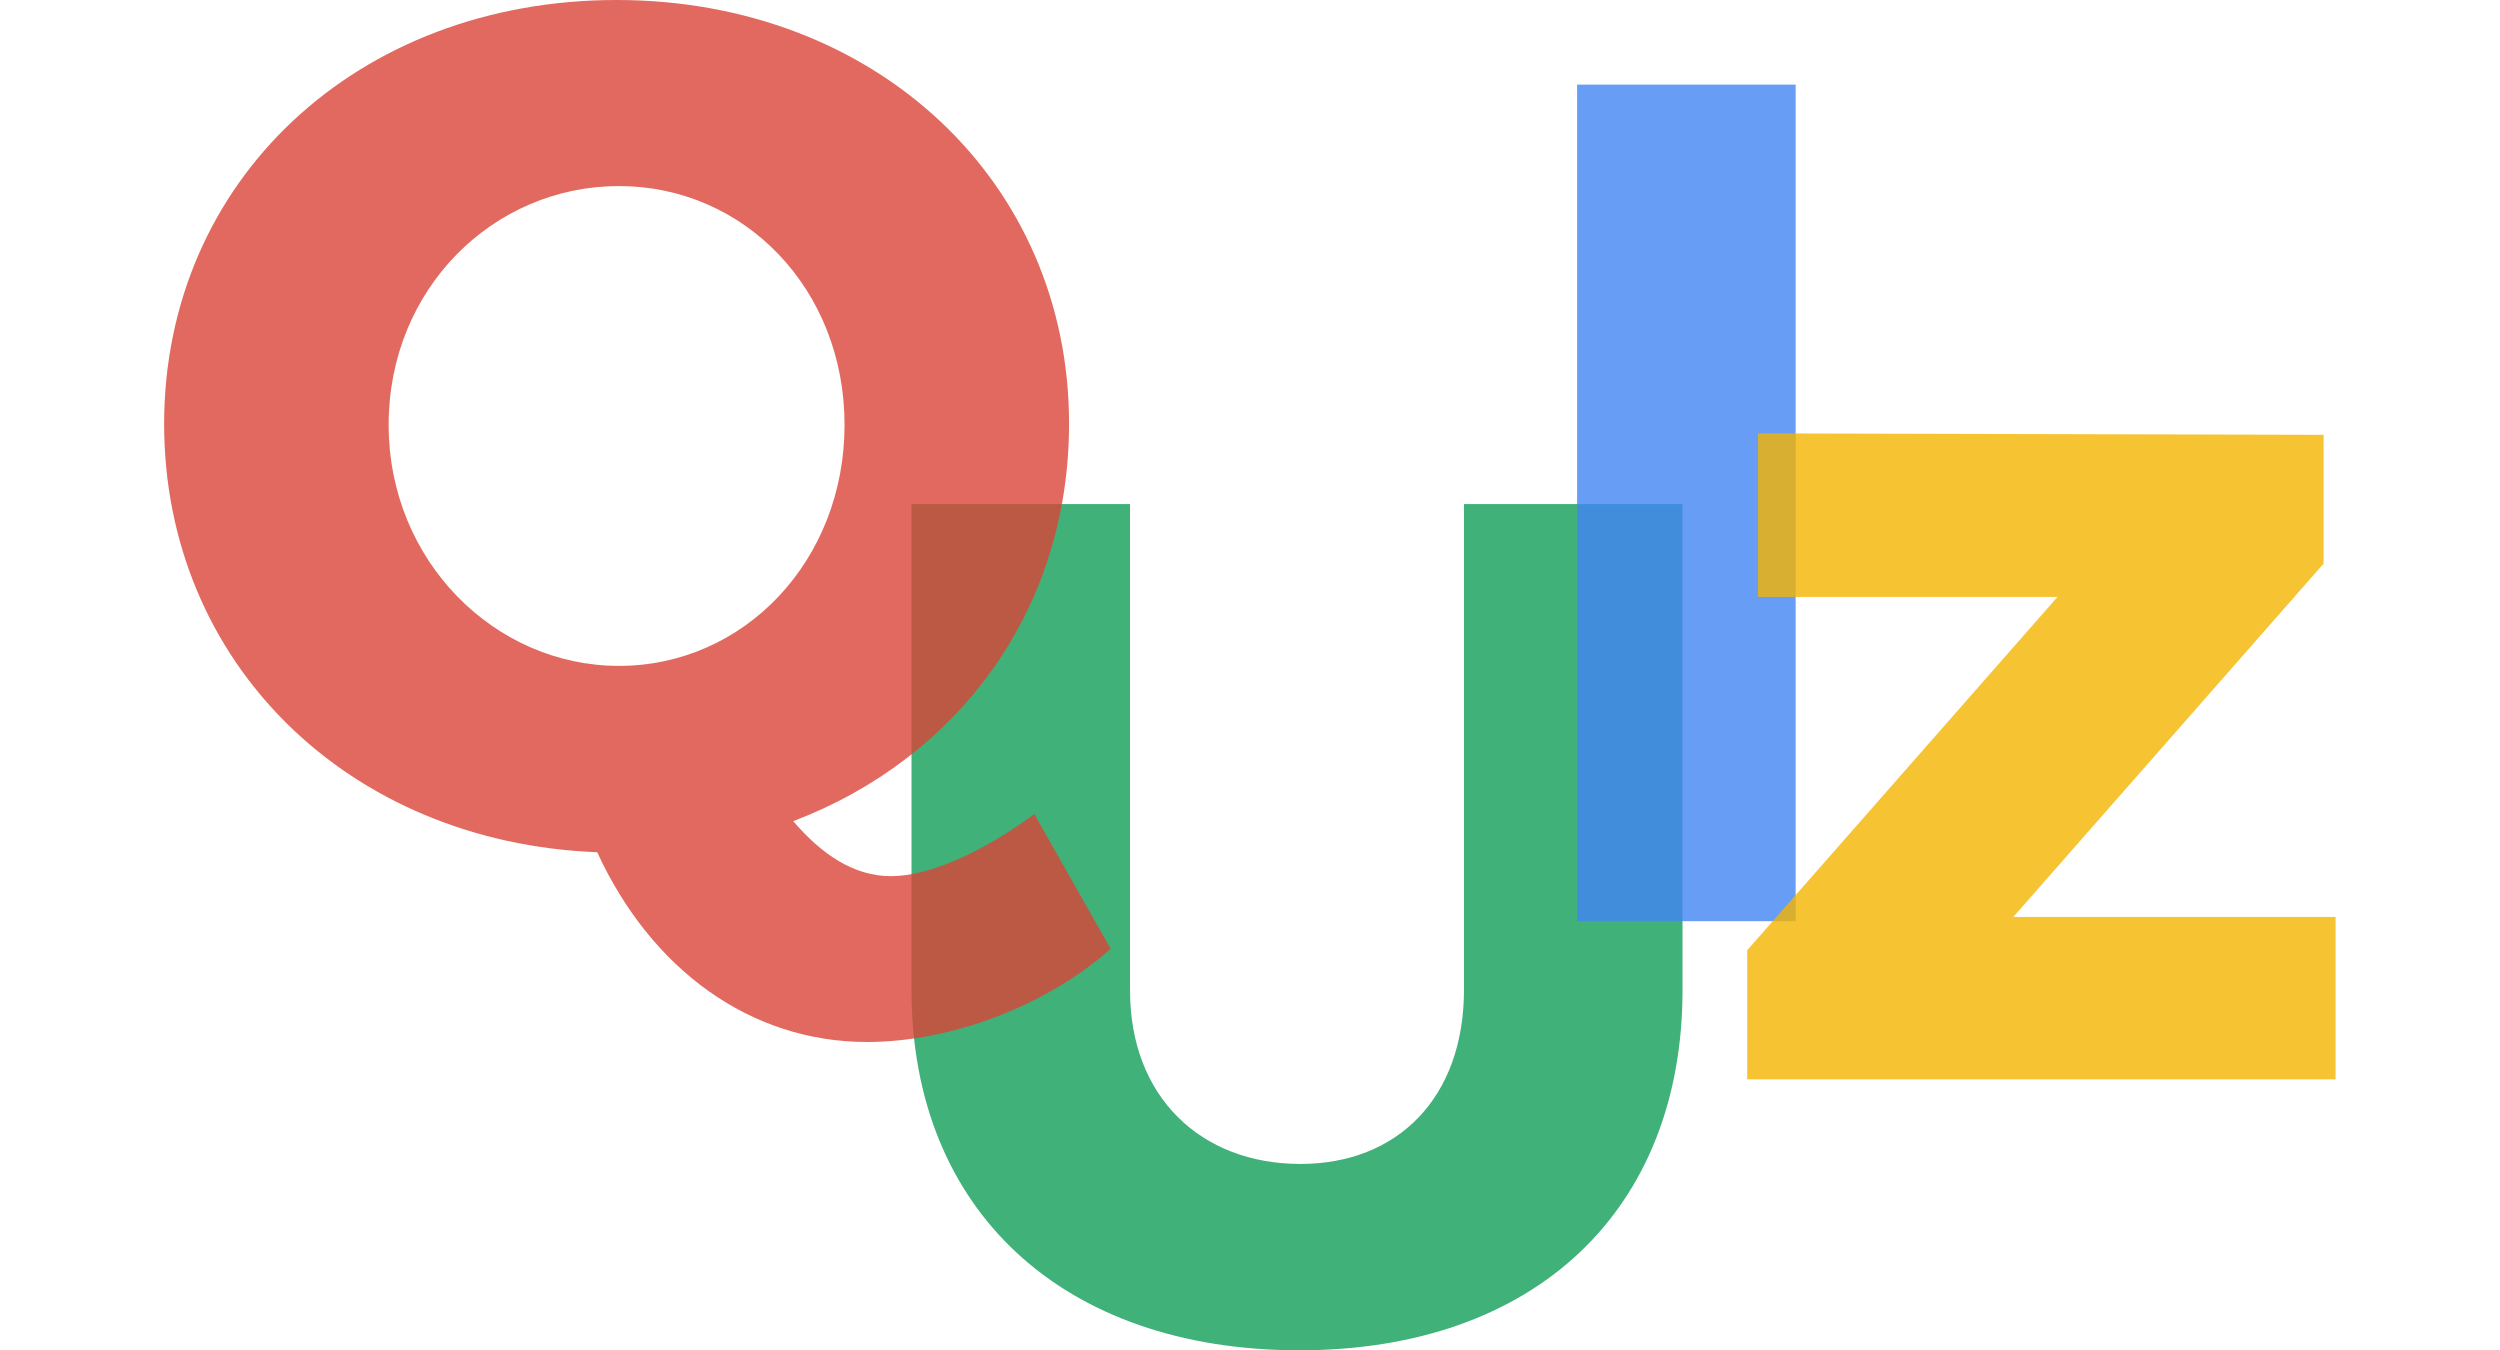 <?xml version="1.0" encoding="utf-8"?>
<!-- Generator: Adobe Illustrator 25.3.1, SVG Export Plug-In . SVG Version: 6.00 Build 0)  -->
<svg version="1.1" id="Camada_1" xmlns="http://www.w3.org/2000/svg" xmlns:xlink="http://www.w3.org/1999/xlink" x="0px" y="0px"
	 viewBox="0 0 877.4 473.9" style="enable-background:new 0 0 877.4 473.9;" xml:space="preserve">
<style type="text/css">
	.st0{opacity:0.8;}
	.st1{fill:#0F9D58;}
	.st2{fill:#DB4437;}
	.st3{fill:#4285F4;}
	.st4{fill:#F4B400;}
</style>
<g>
	<g class="st0">
		<path class="st1" d="M456.4,408.5c33.9,0,57.4-23,57.4-61.2V176.9h76.7v170.5c0,77.5-51.9,126.5-134.5,126.5
			c-82.9,0-136.1-49-136.1-126.5V176.9h76.7v170.5C396.5,385.1,421.6,408.5,456.4,408.5z"/>
	</g>
	<g class="st0">
		<path class="st2" d="M389.8,333c-22.6,20.1-56.1,32.7-85.5,32.7c-41,0-75.8-25.5-94.7-66.6c-87.5-3.4-152-66.6-152-150.4
			C57.7,63.2,125.5,0,216.4,0s158.8,63.7,158.8,148.7c0,64.9-38.5,117.3-96.8,139.5c10,11.7,21.3,19.3,34.3,19.3
			c13.4,0,32.2-8.4,50.3-21.8L389.8,333z M217.2,233.7c44,0,79.2-36.9,79.2-84.6s-35.2-83.8-79.2-83.8s-80.8,36-80.8,83.8
			S173.7,233.7,217.2,233.7z"/>
	</g>
	<g class="st0">
		<path class="st3" d="M630.2,29.7v293.6h-76.7V29.7H630.2z"/>
	</g>
	<g class="st0">
		<path class="st4" d="M815.5,152.6v45.2l-108.9,124h113.1v57H613.2v-45.3l108.9-124H617v-57.4L815.5,152.6z"/>
	</g>
</g>
</svg>
